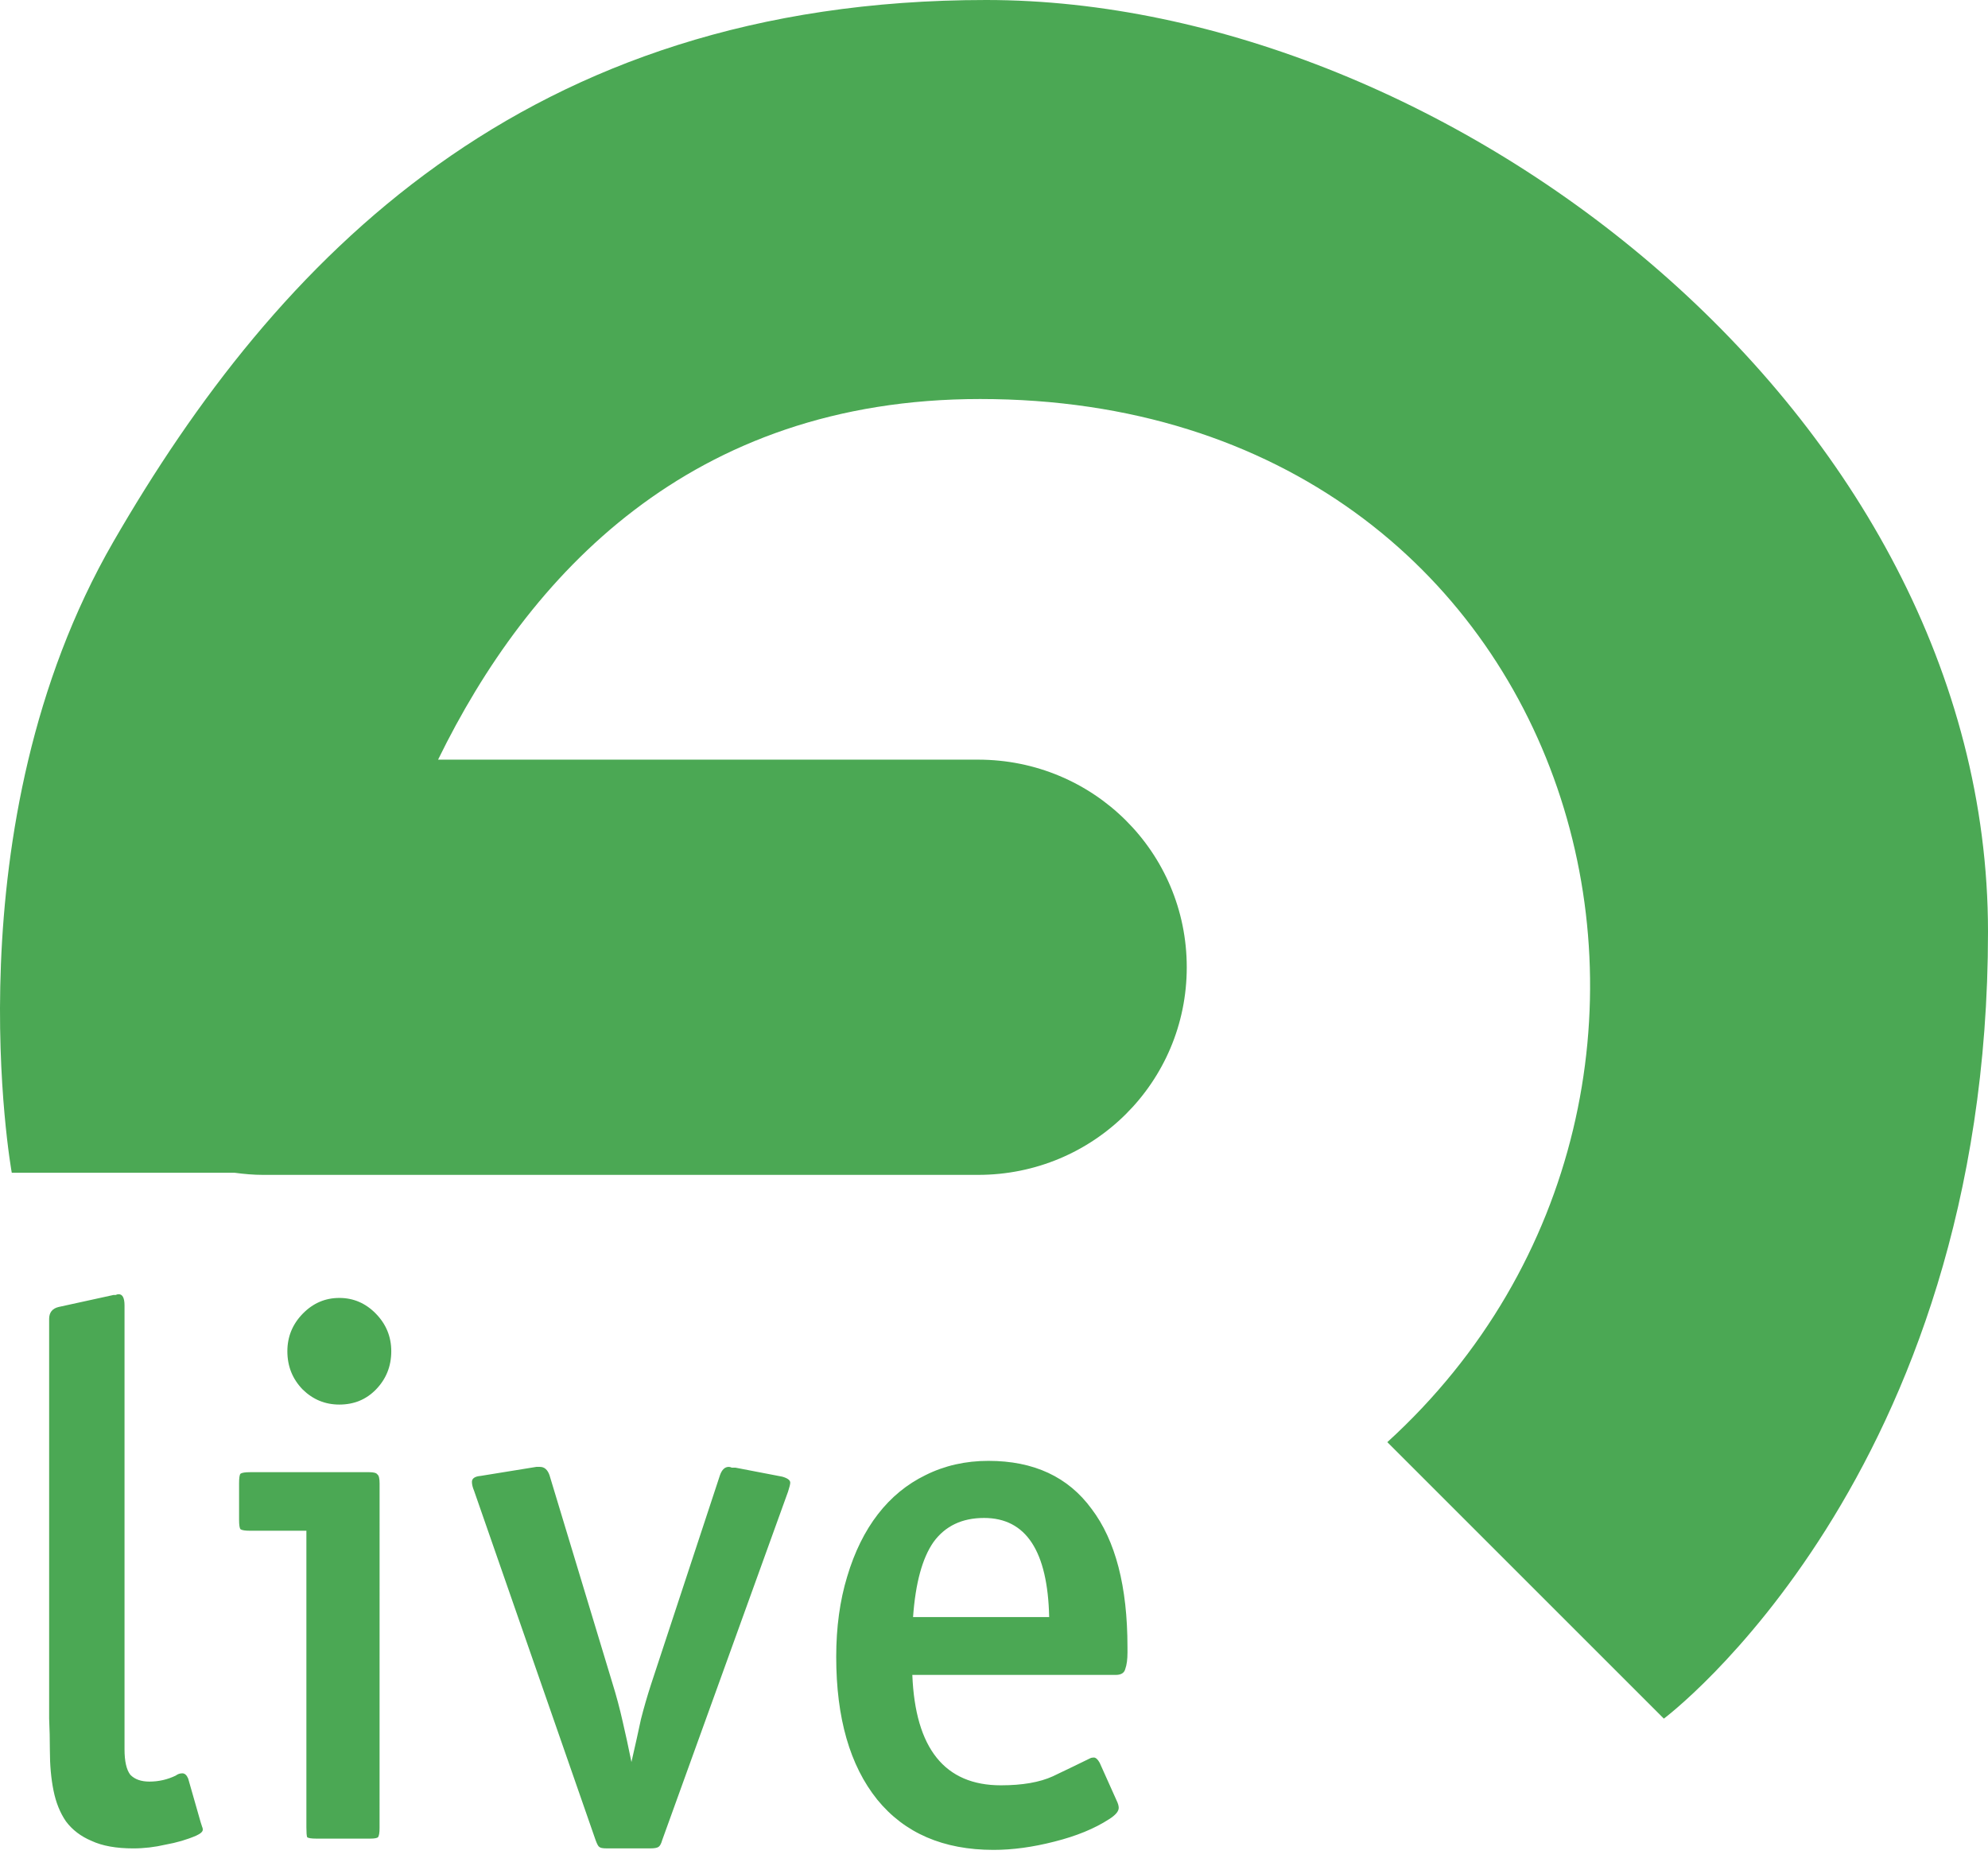 <?xml version="1.0" encoding="UTF-8" standalone="no"?>
<!-- Created with Inkscape (http://www.inkscape.org/) -->

<svg
   width="123.998mm"
   height="116.18mm"
   viewBox="0 0 123.998 116.18"
   version="1.1"
   id="svg1"
   inkscape:version="1.3 (0e150ed6c4, 2023-07-21)"
   sodipodi:docname="AbletonLive2001.svg"
   inkscape:export-filename="AbletonLive2006.png"
   inkscape:export-xdpi="96"
   inkscape:export-ydpi="96"
   xmlns:inkscape="http://www.inkscape.org/namespaces/inkscape"
   xmlns:sodipodi="http://sodipodi.sourceforge.net/DTD/sodipodi-0.dtd"
   xmlns="http://www.w3.org/2000/svg"
   xmlns:svg="http://www.w3.org/2000/svg">
  <sodipodi:namedview
     id="namedview1"
     pagecolor="#ffffff"
     bordercolor="#000000"
     borderopacity="0.25"
     inkscape:showpageshadow="2"
     inkscape:pageopacity="0.0"
     inkscape:pagecheckerboard="0"
     inkscape:deskcolor="#d1d1d1"
     inkscape:document-units="mm"
     inkscape:zoom="0.74029882"
     inkscape:cx="-155.34268"
     inkscape:cy="104.68746"
     inkscape:window-width="1920"
     inkscape:window-height="1009"
     inkscape:window-x="-8"
     inkscape:window-y="-8"
     inkscape:window-maximized="1"
     inkscape:current-layer="layer1" />
  <defs
     id="defs1" />
  <g
     inkscape:label="Capa 1"
     inkscape:groupmode="layer"
     id="layer1"
     transform="translate(-33.763,-51.808)">
    <path
       id="rect1"
       style="display:inline;fill:#4ba854;stroke-width:0.12;fill-opacity:1"
       d="m 95.276,51.808 c -28.81,0 -44.273,16.184 -54.437,33.788 -10.258,17.767 -6.342,39.374 -6.342,39.374 h 13.895 c 0.581,0.078 1.17,0.133 1.773,0.133 h 44.605 c 7.21,0 13.015,-5.776 13.015,-12.952 0,-7.175 -5.805,-12.952 -13.015,-12.952 H 61.087 c 5.62,-11.498 15.714,-22.498 33.81,-22.498 37.908,0 49.622,43 25.398,65.076 l 17.248,17.248 c 0,0 20.218,-15.1 20.218,-49.091 0,-32.293 -33.675,-58.126 -62.485,-58.126 z" />
    <path
       d="m 46.886,163.357 q 0.046,0.139 0.092,0.278 0.046,0.092 0.046,0.185 0,0.185 -0.416,0.37 -0.879,0.37 -1.942,0.555 -1.017,0.231 -2.035,0.231 -1.619,0 -2.636,-0.462 -1.017,-0.416 -1.619,-1.202 -0.555,-0.786 -0.786,-1.896 -0.231,-1.11 -0.231,-2.497 0,-0.971 -0.046,-1.942 0,-1.017 0,-1.942 v -22.662 q 0,-0.601 0.601,-0.74 l 3.469,-0.74 q 0.092,0 0.139,0 0.092,-0.046 0.185,-0.046 0.37,0 0.37,0.694 v 27.333 q 0,1.11 0.37,1.572 0.416,0.416 1.202,0.416 0.879,0 1.665,-0.37 0.185,-0.139 0.416,-0.139 0.231,0 0.37,0.324 z m 12.048,-28.998 q 0,1.387 -0.971,2.359 -0.925,0.925 -2.312,0.925 -1.341,0 -2.312,-0.925 -0.971,-0.971 -0.971,-2.359 0,-1.341 0.971,-2.312 0.971,-0.971 2.312,-0.971 1.341,0 2.312,0.971 0.971,0.971 0.971,2.312 z m -0.74,29.368 q 0,0.416 -0.092,0.555 -0.092,0.092 -0.509,0.092 h -3.376 q -0.509,0 -0.601,-0.092 -0.046,-0.139 -0.046,-0.601 v -18.268 h -3.561 q -0.462,0 -0.601,-0.092 -0.092,-0.092 -0.092,-0.601 v -2.22 q 0,-0.509 0.092,-0.601 0.139,-0.092 0.601,-0.092 h 7.539 q 0.416,0 0.509,0.139 0.139,0.092 0.139,0.555 z m 17.861,0.74 q -0.092,0.324 -0.231,0.416 -0.139,0.092 -0.509,0.092 h -2.775 q -0.37,0 -0.462,-0.092 -0.092,-0.046 -0.231,-0.416 l -7.677,-21.506 q -0.139,-0.324 -0.139,-0.555 0,-0.324 0.555,-0.37 l 3.515,-0.555 h 0.231 q 0.416,0 0.601,0.509 l 3.977,12.811 q 0.37,1.156 0.647,2.359 0.277,1.156 0.555,2.497 0.37,-1.572 0.601,-2.636 0.277,-1.064 0.647,-2.174 l 4.347,-12.857 q 0.185,-0.509 0.555,-0.509 0.092,0 0.185,0.046 0.092,0 0.231,0 l 2.96,0.555 q 0.509,0.139 0.509,0.37 0,0.139 -0.139,0.555 z m 29.404,-11.562 q 0,0.647 -0.139,1.017 -0.092,0.37 -0.601,0.37 H 91.862 q 0.277,6.799 5.596,6.799 2.035,0 3.284,-0.555 1.295,-0.601 2.359,-1.11 0.092,-0.046 0.231,-0.046 0.185,0 0.37,0.324 l 1.064,2.312 q 0.139,0.277 0.139,0.462 0,0.324 -0.601,0.694 -1.387,0.879 -3.469,1.387 -2.035,0.509 -3.839,0.509 -4.764,0 -7.354,-3.099 -2.59,-3.145 -2.59,-8.787 0,-2.729 0.694,-4.949 0.694,-2.266 1.942,-3.839 1.249,-1.572 3.006,-2.405 1.804,-0.879 3.977,-0.879 4.301,0 6.521,2.96 2.266,2.914 2.266,8.51 z m -4.949,-2.174 q -0.139,-6.105 -4.116,-6.105 -2.081,0 -3.191,1.48 -1.064,1.48 -1.295,4.625 z"
       id="text1"
       style="font-size:46.249px;line-height:3.4;font-family:ITCOfficinaSansW04-Medium;-inkscape-font-specification:ITCOfficinaSansW04-Medium;letter-spacing:0px;word-spacing:0px;fill:#4ba854;stroke-width:0.22;fill-opacity:1"
       transform="scale(0.987,1.013)"
       aria-label="live" />
  </g>
</svg>
